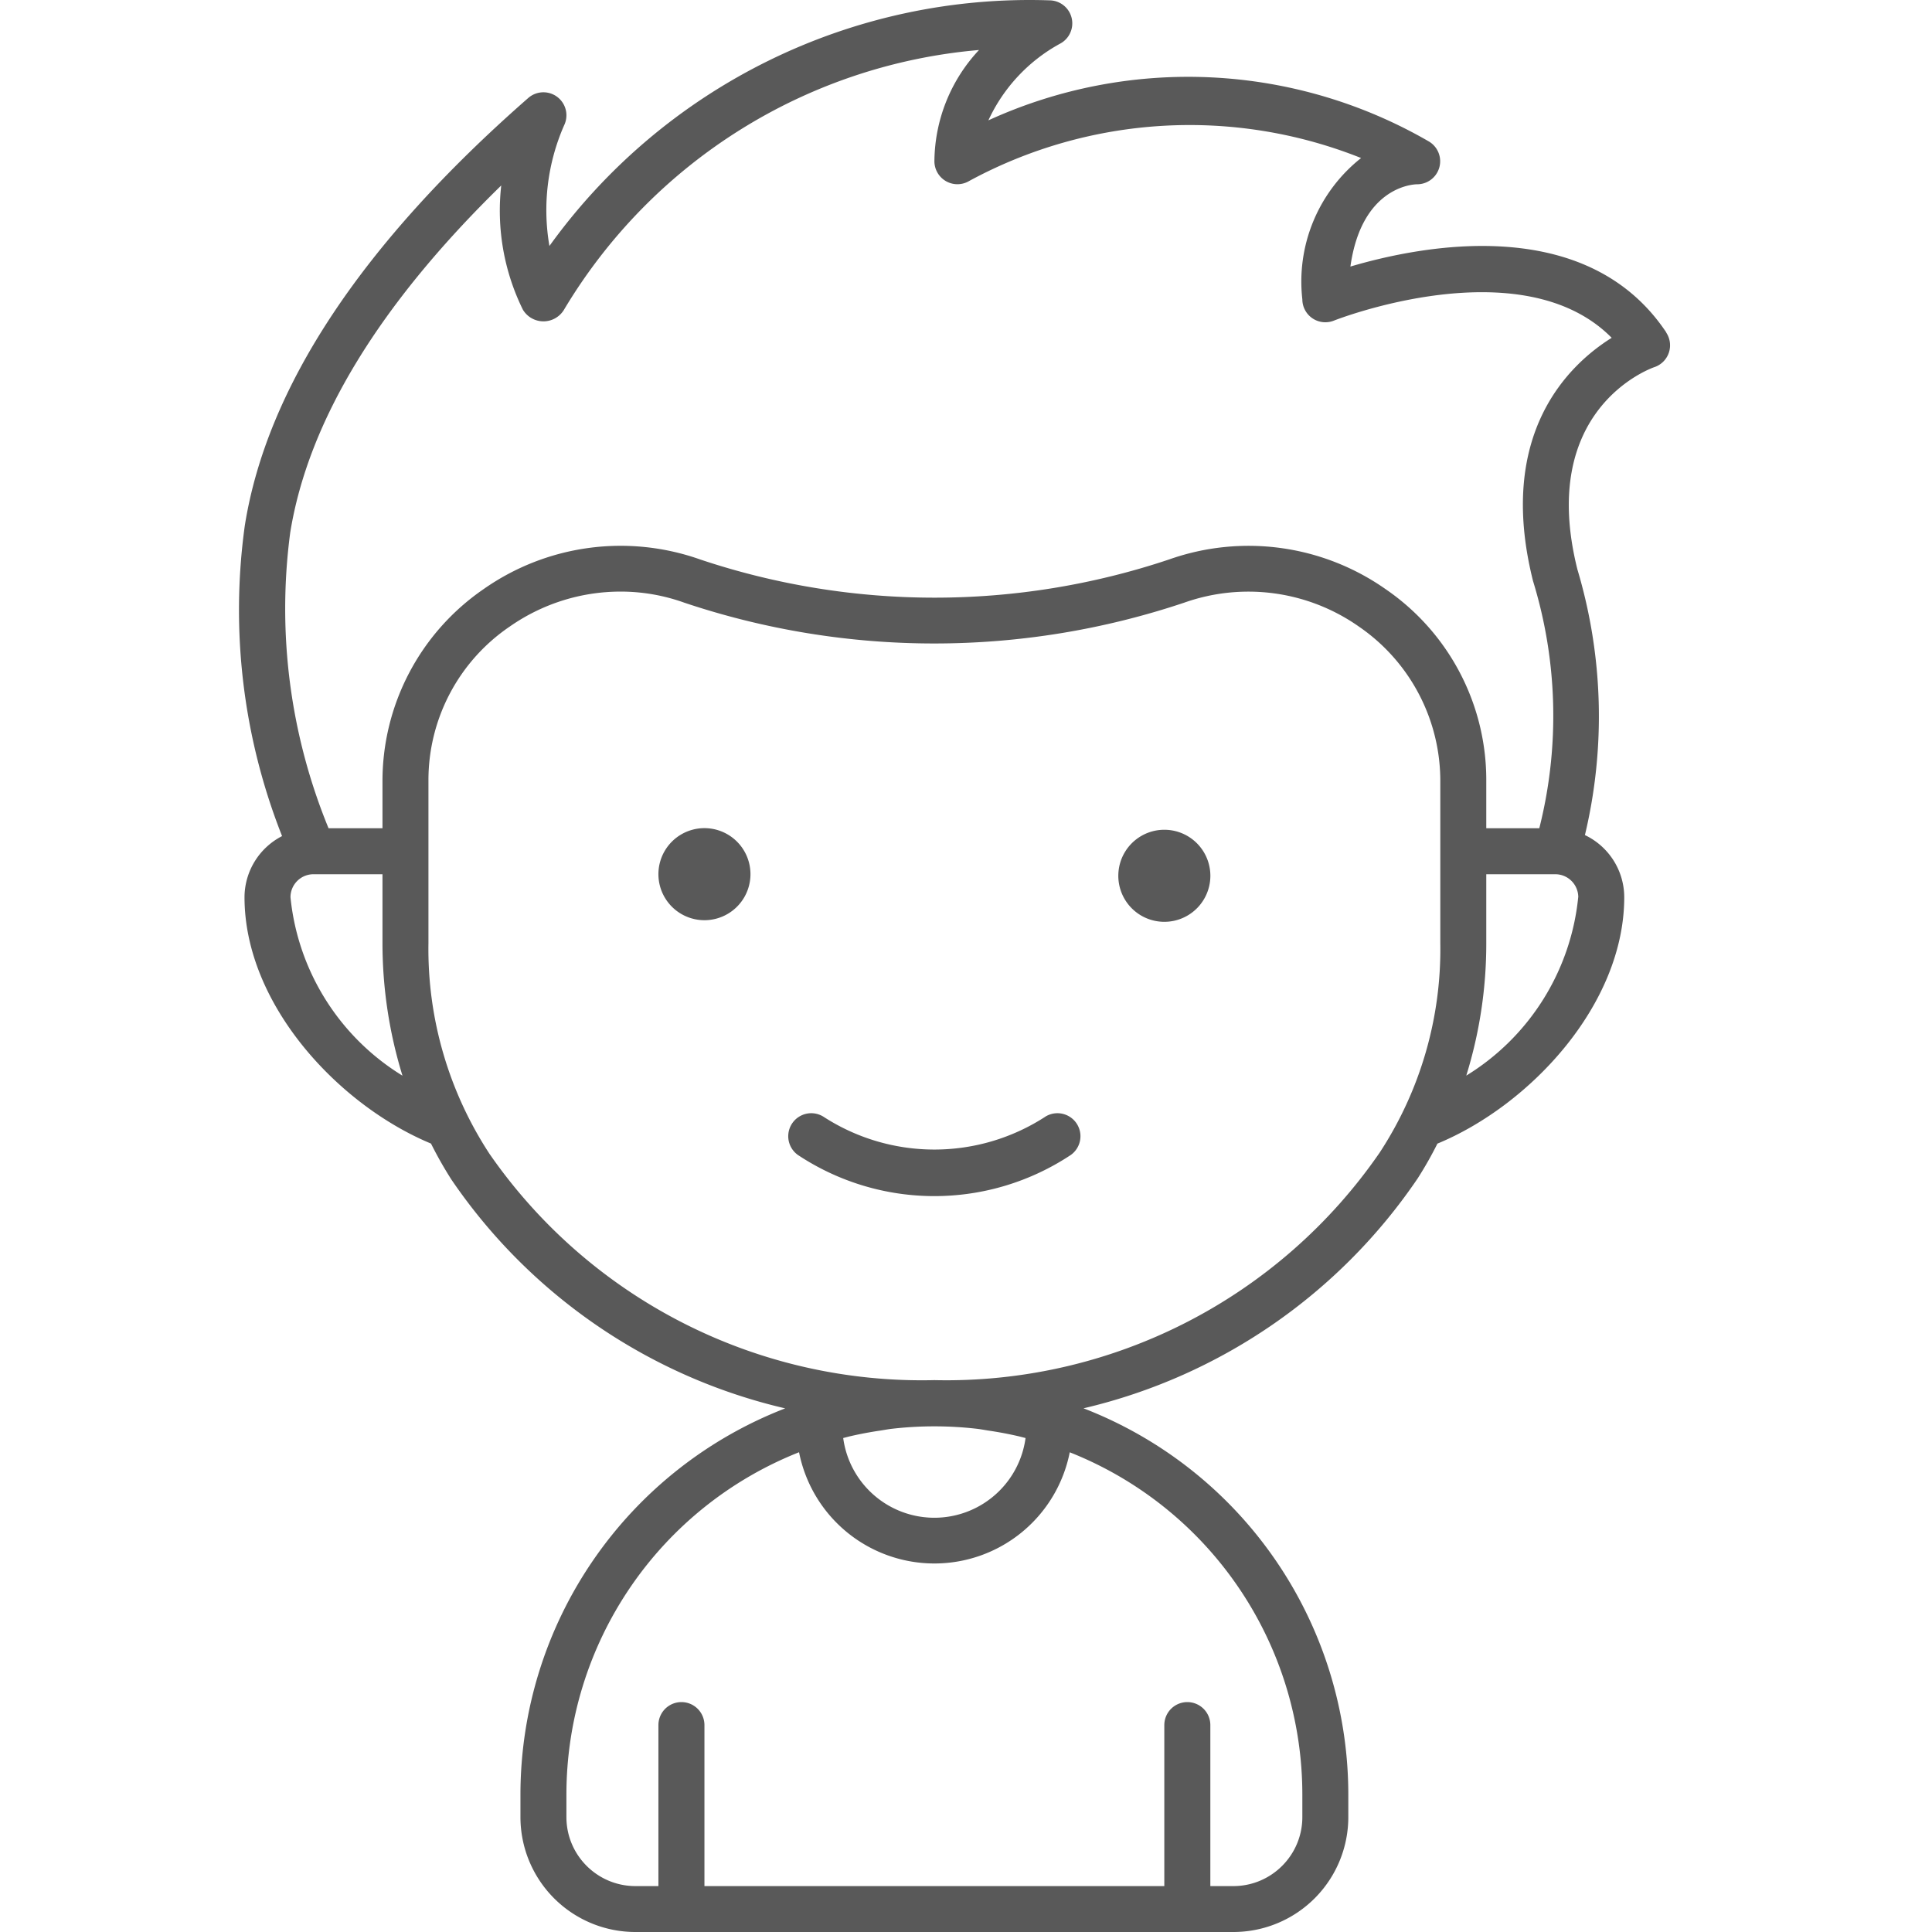 <svg xmlns="http://www.w3.org/2000/svg" viewBox="0 0 34 34"><path fill="#595959" fill-rule="nonzero" d="M21.3 15.384a.81.81 0 1 1-1.619 0 .81.81 0 0 1 1.619 0zm-8.903-.81a.81.81 0 1 0 0 1.62.81.81 0 0 0 0-1.62zm5.999 5.078a3.586 3.586 0 0 1-3.905 0 .405.405 0 0 0-.45.673 4.344 4.344 0 0 0 4.804 0 .405.405 0 0 0-.45-.673zm10.926-13.8a.405.405 0 0 1-.208.609c-.081.028-2.059.748-1.354 3.561.454 1.52.5 3.132.132 4.674.422.201.691.626.692 1.093 0 1.887-1.656 3.662-3.288 4.337-.105.21-.22.413-.346.61a9.81 9.81 0 0 1-5.882 4.048 7.29 7.29 0 0 1 4.66 6.788v.405A2.023 2.023 0 0 1 21.705 34H11.183a2.023 2.023 0 0 1-2.024-2.023v-.405a7.29 7.29 0 0 1 4.659-6.787 9.794 9.794 0 0 1-5.873-4.025 6.898 6.898 0 0 1-.36-.635c-1.63-.677-3.282-2.451-3.282-4.336.002-.454.257-.868.661-1.075a10.824 10.824 0 0 1-.656-5.463c.386-2.436 2.065-4.968 4.99-7.528a.405.405 0 0 1 .628.486 3.71 3.71 0 0 0-.257 2.12A10.409 10.409 0 0 1 18.467.006a.405.405 0 0 1 .182.766 2.942 2.942 0 0 0-1.255 1.346 8.454 8.454 0 0 1 7.756.374.405.405 0 0 1-.208.751c-.107 0-.984.07-1.177 1.448 1.258-.372 4.157-.945 5.56 1.161h-.003zM7.083 18.93a7.915 7.915 0 0 1-.352-2.33v-1.215H5.517a.405.405 0 0 0-.405.405c.13 1.297.86 2.459 1.971 3.14zm7.756 6.377a1.619 1.619 0 0 0 3.209 0l-.109-.028a6.642 6.642 0 0 0-.55-.104c-.063-.01-.126-.022-.191-.03a6.532 6.532 0 0 0-1.509 0c-.065.008-.128.02-.192.03a6.642 6.642 0 0 0-.55.104l-.108.028zm3.987.25a2.428 2.428 0 0 1-4.764 0 6.48 6.48 0 0 0-4.094 6.016v.405c0 .67.544 1.214 1.215 1.214h.404v-2.833a.405.405 0 1 1 .81 0v2.833h8.093v-2.833a.405.405 0 1 1 .81 0v2.833h.405c.67 0 1.214-.544 1.214-1.214v-.405a6.48 6.48 0 0 0-4.093-6.015zm5.454-5.273a6.534 6.534 0 0 0 1.067-3.685v-2.833a3.293 3.293 0 0 0-1.431-2.738 3.382 3.382 0 0 0-3.076-.422 13.832 13.832 0 0 1-8.798 0 3.312 3.312 0 0 0-1.12-.195c-.7 0-1.381.216-1.954.617a3.267 3.267 0 0 0-1.428 2.679v2.893a6.575 6.575 0 0 0 1.076 3.708 9.255 9.255 0 0 0 7.828 3.98 9.258 9.258 0 0 0 7.836-4.004zm3.495-4.494a.405.405 0 0 0-.405-.405h-1.214v1.214a7.83 7.83 0 0 1-.352 2.33 4.172 4.172 0 0 0 1.97-3.14zm.588-9.845c-1.58-1.6-4.856-.316-4.89-.302a.405.405 0 0 1-.554-.375 2.772 2.772 0 0 1 1.034-2.487 8.135 8.135 0 0 0-6.897.404.405.405 0 0 1-.612-.345 2.898 2.898 0 0 1 .785-1.96 9.448 9.448 0 0 0-7.303 4.57.422.422 0 0 1-.724 0 3.942 3.942 0 0 1-.381-2.186c-2.156 2.104-3.4 4.156-3.714 6.112a10.17 10.17 0 0 0 .675 5.2h.949v-.81a4.098 4.098 0 0 1 1.78-3.399 4.197 4.197 0 0 1 3.812-.521c2.677.896 5.573.896 8.25 0a4.197 4.197 0 0 1 3.81.521c1.102.754 1.765 2 1.773 3.335v.874h.933a8.074 8.074 0 0 0-.111-4.354c-.648-2.59.63-3.805 1.385-4.277z"/></svg>